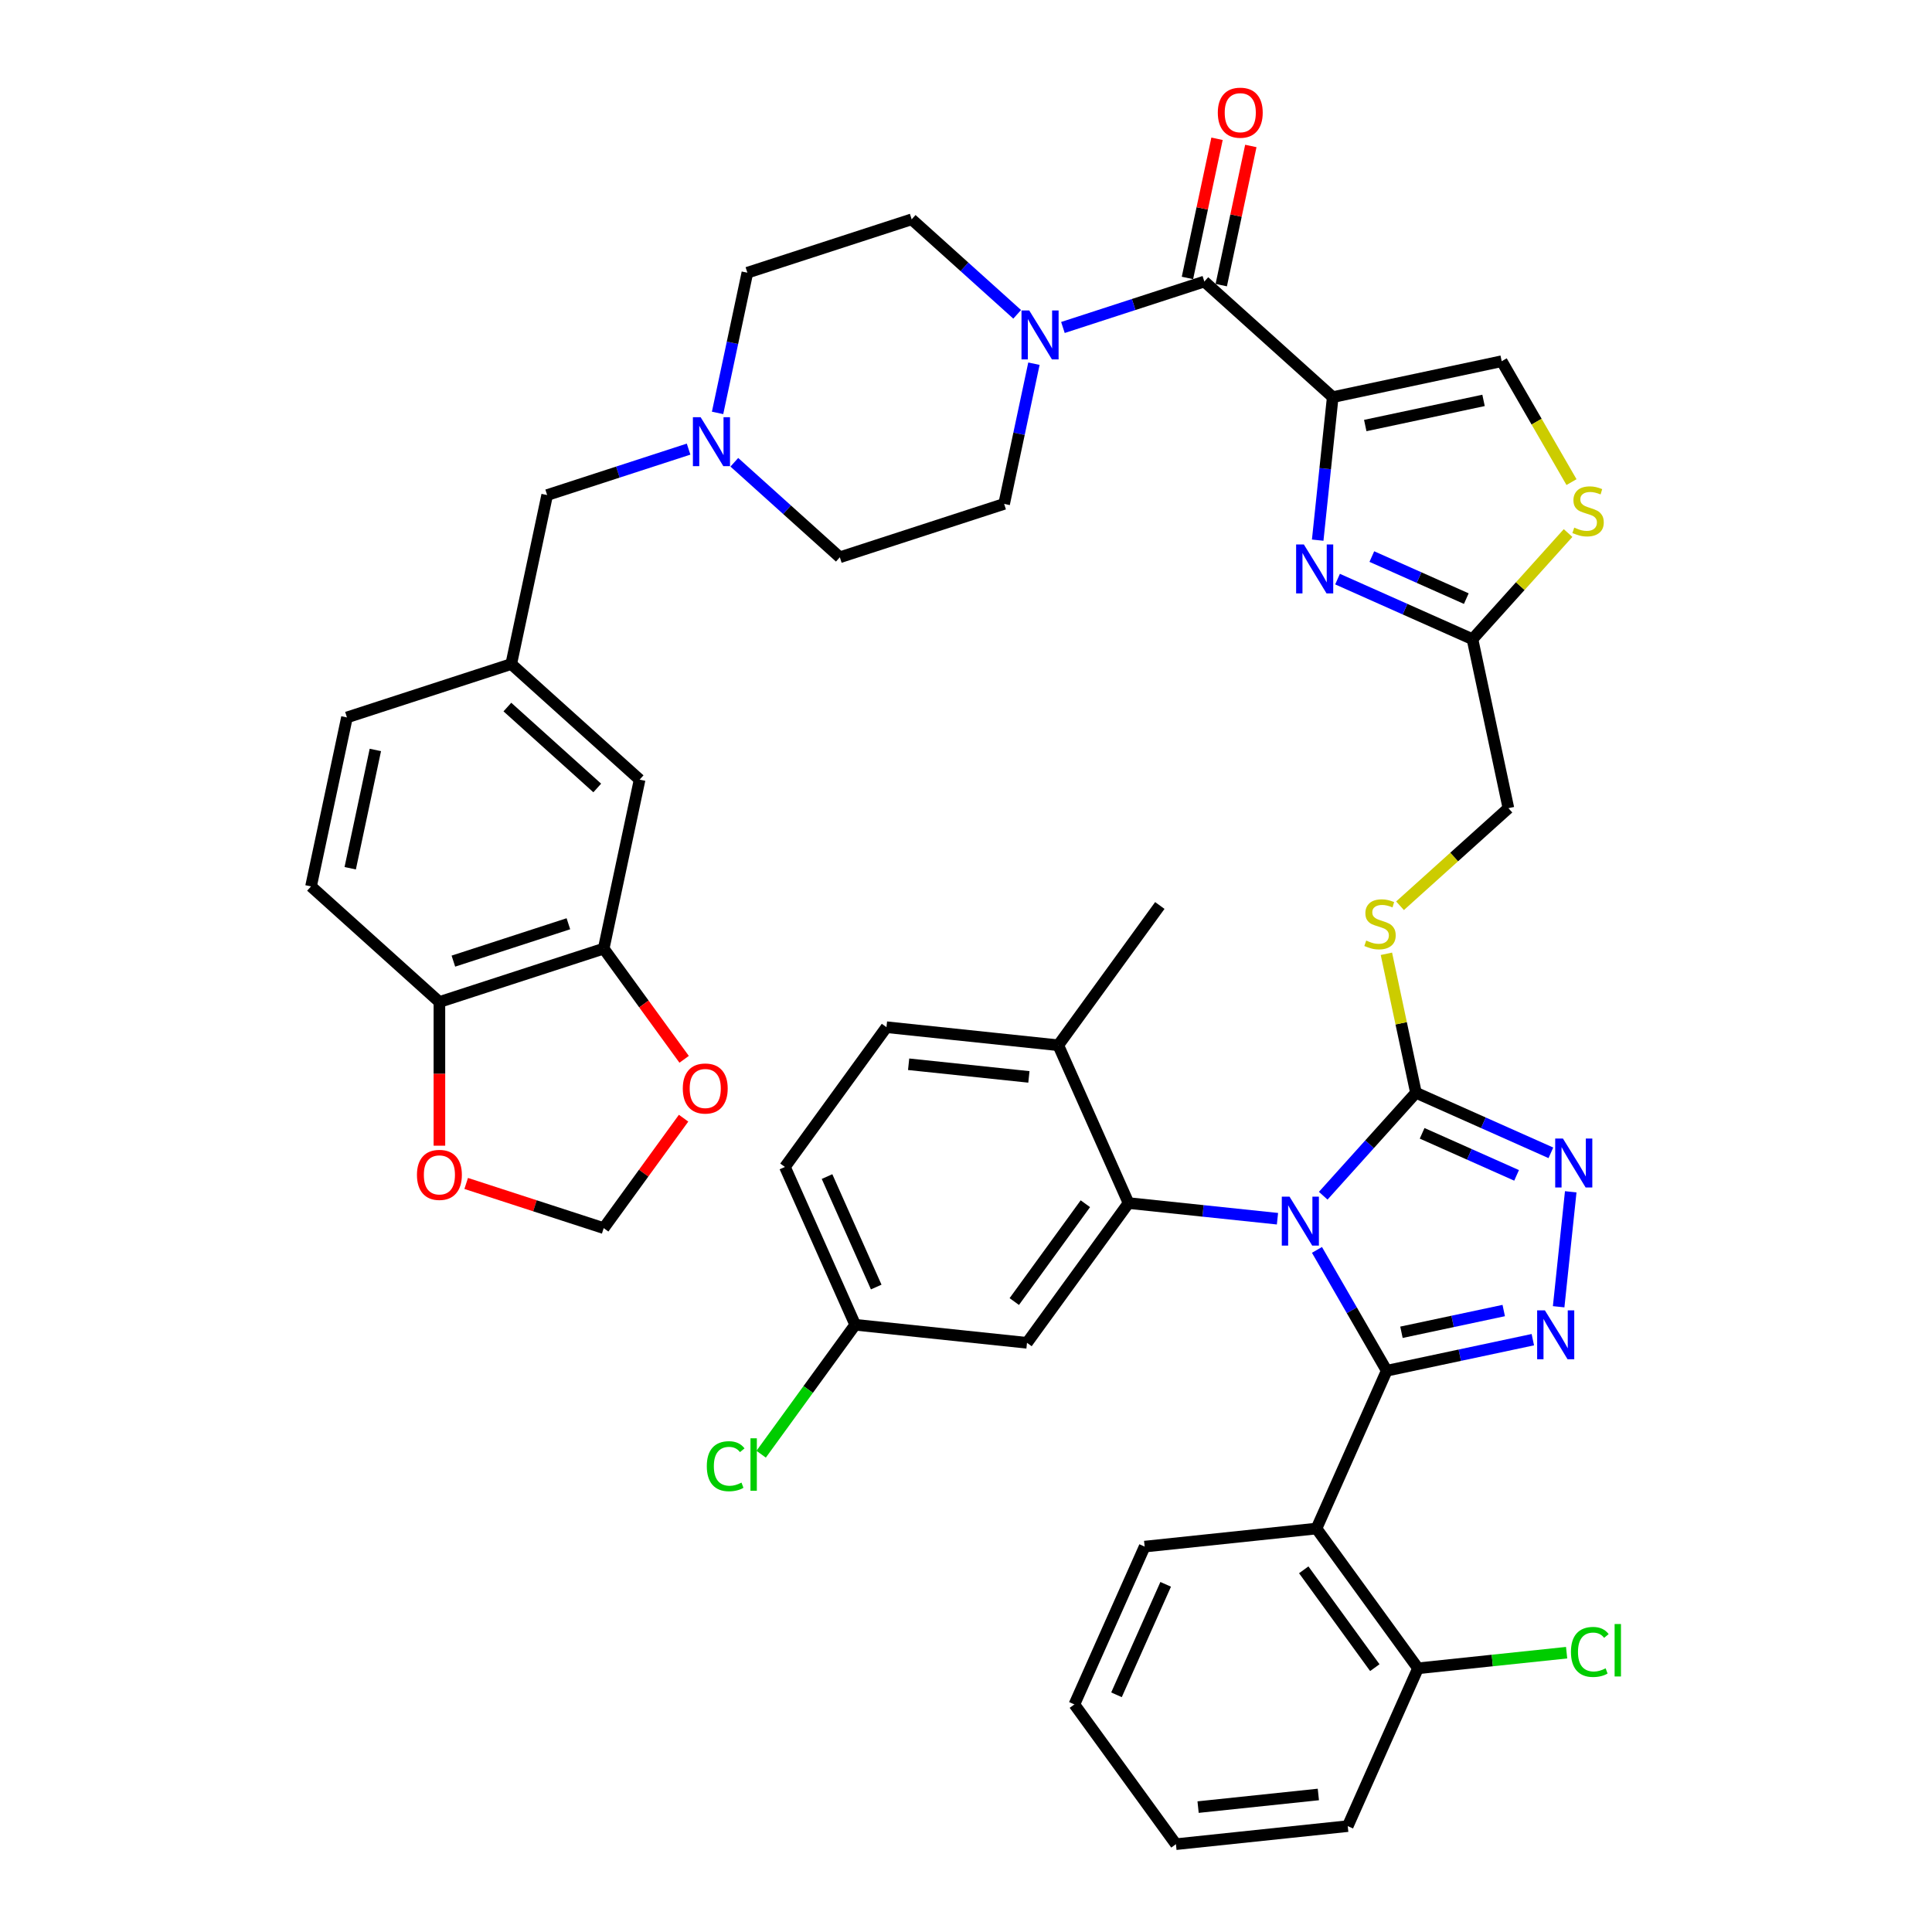 <?xml version='1.0' encoding='iso-8859-1'?>
<svg version='1.1' baseProfile='full'
              xmlns='http://www.w3.org/2000/svg'
                      xmlns:rdkit='http://www.rdkit.org/xml'
                      xmlns:xlink='http://www.w3.org/1999/xlink'
                  xml:space='preserve'
width='1000px' height='1000px' viewBox='0 0 1000 1000'>
<!-- END OF HEADER -->
<rect style='opacity:1.0;fill:#FFFFFF;stroke:none' width='1000' height='1000' x='0' y='0'> </rect>
<path class='bond-0' d='M 312.477,491.001 L 227.437,518.632' style='fill:none;fill-rule:evenodd;stroke:#000000;stroke-width:6px;stroke-linecap:butt;stroke-linejoin:miter;stroke-opacity:1' />
<path class='bond-0' d='M 294.195,478.138 L 234.667,497.479' style='fill:none;fill-rule:evenodd;stroke:#000000;stroke-width:6px;stroke-linecap:butt;stroke-linejoin:miter;stroke-opacity:1' />
<path class='bond-1' d='M 312.477,491.001 L 333.292,519.651' style='fill:none;fill-rule:evenodd;stroke:#000000;stroke-width:6px;stroke-linecap:butt;stroke-linejoin:miter;stroke-opacity:1' />
<path class='bond-1' d='M 333.292,519.651 L 354.108,548.3' style='fill:none;fill-rule:evenodd;stroke:#FF0000;stroke-width:6px;stroke-linecap:butt;stroke-linejoin:miter;stroke-opacity:1' />
<path class='bond-2' d='M 312.477,491.001 L 331.068,403.539' style='fill:none;fill-rule:evenodd;stroke:#000000;stroke-width:6px;stroke-linecap:butt;stroke-linejoin:miter;stroke-opacity:1' />
<path class='bond-3' d='M 632.115,147.58 L 639.77,111.566' style='fill:none;fill-rule:evenodd;stroke:#000000;stroke-width:6px;stroke-linecap:butt;stroke-linejoin:miter;stroke-opacity:1' />
<path class='bond-3' d='M 639.77,111.566 L 647.425,75.551' style='fill:none;fill-rule:evenodd;stroke:#FF0000;stroke-width:6px;stroke-linecap:butt;stroke-linejoin:miter;stroke-opacity:1' />
<path class='bond-3' d='M 614.622,143.862 L 622.277,107.848' style='fill:none;fill-rule:evenodd;stroke:#000000;stroke-width:6px;stroke-linecap:butt;stroke-linejoin:miter;stroke-opacity:1' />
<path class='bond-3' d='M 622.277,107.848 L 629.933,71.833' style='fill:none;fill-rule:evenodd;stroke:#FF0000;stroke-width:6px;stroke-linecap:butt;stroke-linejoin:miter;stroke-opacity:1' />
<path class='bond-4' d='M 623.369,145.721 L 586.768,157.613' style='fill:none;fill-rule:evenodd;stroke:#000000;stroke-width:6px;stroke-linecap:butt;stroke-linejoin:miter;stroke-opacity:1' />
<path class='bond-4' d='M 586.768,157.613 L 550.167,169.506' style='fill:none;fill-rule:evenodd;stroke:#0000FF;stroke-width:6px;stroke-linecap:butt;stroke-linejoin:miter;stroke-opacity:1' />
<path class='bond-5' d='M 623.369,145.721 L 689.818,205.552' style='fill:none;fill-rule:evenodd;stroke:#000000;stroke-width:6px;stroke-linecap:butt;stroke-linejoin:miter;stroke-opacity:1' />
<path class='bond-6' d='M 535.162,188.249 L 527.45,224.532' style='fill:none;fill-rule:evenodd;stroke:#0000FF;stroke-width:6px;stroke-linecap:butt;stroke-linejoin:miter;stroke-opacity:1' />
<path class='bond-6' d='M 527.45,224.532 L 519.738,260.814' style='fill:none;fill-rule:evenodd;stroke:#000000;stroke-width:6px;stroke-linecap:butt;stroke-linejoin:miter;stroke-opacity:1' />
<path class='bond-7' d='M 526.49,162.693 L 499.185,138.107' style='fill:none;fill-rule:evenodd;stroke:#0000FF;stroke-width:6px;stroke-linecap:butt;stroke-linejoin:miter;stroke-opacity:1' />
<path class='bond-7' d='M 499.185,138.107 L 471.88,113.521' style='fill:none;fill-rule:evenodd;stroke:#000000;stroke-width:6px;stroke-linecap:butt;stroke-linejoin:miter;stroke-opacity:1' />
<path class='bond-8' d='M 356.411,232.461 L 319.81,244.353' style='fill:none;fill-rule:evenodd;stroke:#0000FF;stroke-width:6px;stroke-linecap:butt;stroke-linejoin:miter;stroke-opacity:1' />
<path class='bond-8' d='M 319.81,244.353 L 283.209,256.245' style='fill:none;fill-rule:evenodd;stroke:#000000;stroke-width:6px;stroke-linecap:butt;stroke-linejoin:miter;stroke-opacity:1' />
<path class='bond-9' d='M 380.088,239.274 L 407.393,263.86' style='fill:none;fill-rule:evenodd;stroke:#0000FF;stroke-width:6px;stroke-linecap:butt;stroke-linejoin:miter;stroke-opacity:1' />
<path class='bond-9' d='M 407.393,263.86 L 434.698,288.445' style='fill:none;fill-rule:evenodd;stroke:#000000;stroke-width:6px;stroke-linecap:butt;stroke-linejoin:miter;stroke-opacity:1' />
<path class='bond-10' d='M 371.416,213.718 L 379.128,177.435' style='fill:none;fill-rule:evenodd;stroke:#0000FF;stroke-width:6px;stroke-linecap:butt;stroke-linejoin:miter;stroke-opacity:1' />
<path class='bond-10' d='M 379.128,177.435 L 386.84,141.152' style='fill:none;fill-rule:evenodd;stroke:#000000;stroke-width:6px;stroke-linecap:butt;stroke-linejoin:miter;stroke-opacity:1' />
<path class='bond-11' d='M 684.897,618.904 L 708.893,592.253' style='fill:none;fill-rule:evenodd;stroke:#0000FF;stroke-width:6px;stroke-linecap:butt;stroke-linejoin:miter;stroke-opacity:1' />
<path class='bond-11' d='M 708.893,592.253 L 732.889,565.603' style='fill:none;fill-rule:evenodd;stroke:#000000;stroke-width:6px;stroke-linecap:butt;stroke-linejoin:miter;stroke-opacity:1' />
<path class='bond-12' d='M 681.659,646.948 L 699.712,678.218' style='fill:none;fill-rule:evenodd;stroke:#0000FF;stroke-width:6px;stroke-linecap:butt;stroke-linejoin:miter;stroke-opacity:1' />
<path class='bond-12' d='M 699.712,678.218 L 717.766,709.488' style='fill:none;fill-rule:evenodd;stroke:#000000;stroke-width:6px;stroke-linecap:butt;stroke-linejoin:miter;stroke-opacity:1' />
<path class='bond-13' d='M 661.219,630.807 L 622.675,626.756' style='fill:none;fill-rule:evenodd;stroke:#0000FF;stroke-width:6px;stroke-linecap:butt;stroke-linejoin:miter;stroke-opacity:1' />
<path class='bond-13' d='M 622.675,626.756 L 584.132,622.705' style='fill:none;fill-rule:evenodd;stroke:#000000;stroke-width:6px;stroke-linecap:butt;stroke-linejoin:miter;stroke-opacity:1' />
<path class='bond-14' d='M 732.889,565.603 L 767.813,581.152' style='fill:none;fill-rule:evenodd;stroke:#000000;stroke-width:6px;stroke-linecap:butt;stroke-linejoin:miter;stroke-opacity:1' />
<path class='bond-14' d='M 767.813,581.152 L 802.736,596.701' style='fill:none;fill-rule:evenodd;stroke:#0000FF;stroke-width:6px;stroke-linecap:butt;stroke-linejoin:miter;stroke-opacity:1' />
<path class='bond-14' d='M 736.092,586.604 L 760.539,597.489' style='fill:none;fill-rule:evenodd;stroke:#000000;stroke-width:6px;stroke-linecap:butt;stroke-linejoin:miter;stroke-opacity:1' />
<path class='bond-14' d='M 760.539,597.489 L 784.985,608.373' style='fill:none;fill-rule:evenodd;stroke:#0000FF;stroke-width:6px;stroke-linecap:butt;stroke-linejoin:miter;stroke-opacity:1' />
<path class='bond-15' d='M 732.889,565.603 L 725.245,529.642' style='fill:none;fill-rule:evenodd;stroke:#000000;stroke-width:6px;stroke-linecap:butt;stroke-linejoin:miter;stroke-opacity:1' />
<path class='bond-15' d='M 725.245,529.642 L 717.602,493.681' style='fill:none;fill-rule:evenodd;stroke:#CCCC00;stroke-width:6px;stroke-linecap:butt;stroke-linejoin:miter;stroke-opacity:1' />
<path class='bond-16' d='M 813.009,616.868 L 806.755,676.375' style='fill:none;fill-rule:evenodd;stroke:#0000FF;stroke-width:6px;stroke-linecap:butt;stroke-linejoin:miter;stroke-opacity:1' />
<path class='bond-17' d='M 793.39,693.414 L 755.578,701.451' style='fill:none;fill-rule:evenodd;stroke:#0000FF;stroke-width:6px;stroke-linecap:butt;stroke-linejoin:miter;stroke-opacity:1' />
<path class='bond-17' d='M 755.578,701.451 L 717.766,709.488' style='fill:none;fill-rule:evenodd;stroke:#000000;stroke-width:6px;stroke-linecap:butt;stroke-linejoin:miter;stroke-opacity:1' />
<path class='bond-17' d='M 778.328,678.333 L 751.86,683.959' style='fill:none;fill-rule:evenodd;stroke:#0000FF;stroke-width:6px;stroke-linecap:butt;stroke-linejoin:miter;stroke-opacity:1' />
<path class='bond-17' d='M 751.86,683.959 L 725.391,689.585' style='fill:none;fill-rule:evenodd;stroke:#000000;stroke-width:6px;stroke-linecap:butt;stroke-linejoin:miter;stroke-opacity:1' />
<path class='bond-18' d='M 717.766,709.488 L 681.397,791.174' style='fill:none;fill-rule:evenodd;stroke:#000000;stroke-width:6px;stroke-linecap:butt;stroke-linejoin:miter;stroke-opacity:1' />
<path class='bond-19' d='M 584.132,622.705 L 531.574,695.044' style='fill:none;fill-rule:evenodd;stroke:#000000;stroke-width:6px;stroke-linecap:butt;stroke-linejoin:miter;stroke-opacity:1' />
<path class='bond-19' d='M 561.78,623.045 L 524.99,673.682' style='fill:none;fill-rule:evenodd;stroke:#000000;stroke-width:6px;stroke-linecap:butt;stroke-linejoin:miter;stroke-opacity:1' />
<path class='bond-20' d='M 584.132,622.705 L 547.763,541.02' style='fill:none;fill-rule:evenodd;stroke:#000000;stroke-width:6px;stroke-linecap:butt;stroke-linejoin:miter;stroke-opacity:1' />
<path class='bond-21' d='M 724.653,468.817 L 752.7,443.563' style='fill:none;fill-rule:evenodd;stroke:#CCCC00;stroke-width:6px;stroke-linecap:butt;stroke-linejoin:miter;stroke-opacity:1' />
<path class='bond-21' d='M 752.7,443.563 L 780.748,418.309' style='fill:none;fill-rule:evenodd;stroke:#000000;stroke-width:6px;stroke-linecap:butt;stroke-linejoin:miter;stroke-opacity:1' />
<path class='bond-22' d='M 780.748,418.309 L 762.157,330.847' style='fill:none;fill-rule:evenodd;stroke:#000000;stroke-width:6px;stroke-linecap:butt;stroke-linejoin:miter;stroke-opacity:1' />
<path class='bond-23' d='M 762.157,330.847 L 727.233,315.298' style='fill:none;fill-rule:evenodd;stroke:#000000;stroke-width:6px;stroke-linecap:butt;stroke-linejoin:miter;stroke-opacity:1' />
<path class='bond-23' d='M 727.233,315.298 L 692.31,299.749' style='fill:none;fill-rule:evenodd;stroke:#0000FF;stroke-width:6px;stroke-linecap:butt;stroke-linejoin:miter;stroke-opacity:1' />
<path class='bond-23' d='M 758.954,309.845 L 734.507,298.961' style='fill:none;fill-rule:evenodd;stroke:#000000;stroke-width:6px;stroke-linecap:butt;stroke-linejoin:miter;stroke-opacity:1' />
<path class='bond-23' d='M 734.507,298.961 L 710.061,288.077' style='fill:none;fill-rule:evenodd;stroke:#0000FF;stroke-width:6px;stroke-linecap:butt;stroke-linejoin:miter;stroke-opacity:1' />
<path class='bond-24' d='M 762.157,330.847 L 786.895,303.373' style='fill:none;fill-rule:evenodd;stroke:#000000;stroke-width:6px;stroke-linecap:butt;stroke-linejoin:miter;stroke-opacity:1' />
<path class='bond-24' d='M 786.895,303.373 L 811.634,275.898' style='fill:none;fill-rule:evenodd;stroke:#CCCC00;stroke-width:6px;stroke-linecap:butt;stroke-linejoin:miter;stroke-opacity:1' />
<path class='bond-25' d='M 682.037,279.582 L 685.927,242.567' style='fill:none;fill-rule:evenodd;stroke:#0000FF;stroke-width:6px;stroke-linecap:butt;stroke-linejoin:miter;stroke-opacity:1' />
<path class='bond-25' d='M 685.927,242.567 L 689.818,205.552' style='fill:none;fill-rule:evenodd;stroke:#000000;stroke-width:6px;stroke-linecap:butt;stroke-linejoin:miter;stroke-opacity:1' />
<path class='bond-26' d='M 689.818,205.552 L 777.28,186.961' style='fill:none;fill-rule:evenodd;stroke:#000000;stroke-width:6px;stroke-linecap:butt;stroke-linejoin:miter;stroke-opacity:1' />
<path class='bond-26' d='M 706.655,220.256 L 767.879,207.243' style='fill:none;fill-rule:evenodd;stroke:#000000;stroke-width:6px;stroke-linecap:butt;stroke-linejoin:miter;stroke-opacity:1' />
<path class='bond-27' d='M 777.28,186.961 L 795.344,218.249' style='fill:none;fill-rule:evenodd;stroke:#000000;stroke-width:6px;stroke-linecap:butt;stroke-linejoin:miter;stroke-opacity:1' />
<path class='bond-27' d='M 795.344,218.249 L 813.408,249.537' style='fill:none;fill-rule:evenodd;stroke:#CCCC00;stroke-width:6px;stroke-linecap:butt;stroke-linejoin:miter;stroke-opacity:1' />
<path class='bond-28' d='M 531.574,695.044 L 442.648,685.698' style='fill:none;fill-rule:evenodd;stroke:#000000;stroke-width:6px;stroke-linecap:butt;stroke-linejoin:miter;stroke-opacity:1' />
<path class='bond-29' d='M 442.648,685.698 L 406.279,604.012' style='fill:none;fill-rule:evenodd;stroke:#000000;stroke-width:6px;stroke-linecap:butt;stroke-linejoin:miter;stroke-opacity:1' />
<path class='bond-29' d='M 453.53,666.171 L 428.072,608.991' style='fill:none;fill-rule:evenodd;stroke:#000000;stroke-width:6px;stroke-linecap:butt;stroke-linejoin:miter;stroke-opacity:1' />
<path class='bond-30' d='M 442.648,685.698 L 418.31,719.197' style='fill:none;fill-rule:evenodd;stroke:#000000;stroke-width:6px;stroke-linecap:butt;stroke-linejoin:miter;stroke-opacity:1' />
<path class='bond-30' d='M 418.31,719.197 L 393.971,752.696' style='fill:none;fill-rule:evenodd;stroke:#00CC00;stroke-width:6px;stroke-linecap:butt;stroke-linejoin:miter;stroke-opacity:1' />
<path class='bond-31' d='M 406.279,604.012 L 458.837,531.673' style='fill:none;fill-rule:evenodd;stroke:#000000;stroke-width:6px;stroke-linecap:butt;stroke-linejoin:miter;stroke-opacity:1' />
<path class='bond-32' d='M 458.837,531.673 L 547.763,541.02' style='fill:none;fill-rule:evenodd;stroke:#000000;stroke-width:6px;stroke-linecap:butt;stroke-linejoin:miter;stroke-opacity:1' />
<path class='bond-32' d='M 470.306,550.86 L 532.555,557.403' style='fill:none;fill-rule:evenodd;stroke:#000000;stroke-width:6px;stroke-linecap:butt;stroke-linejoin:miter;stroke-opacity:1' />
<path class='bond-33' d='M 547.763,541.02 L 600.32,468.68' style='fill:none;fill-rule:evenodd;stroke:#000000;stroke-width:6px;stroke-linecap:butt;stroke-linejoin:miter;stroke-opacity:1' />
<path class='bond-34' d='M 681.397,791.174 L 733.955,863.513' style='fill:none;fill-rule:evenodd;stroke:#000000;stroke-width:6px;stroke-linecap:butt;stroke-linejoin:miter;stroke-opacity:1' />
<path class='bond-34' d='M 674.813,812.536 L 711.603,863.174' style='fill:none;fill-rule:evenodd;stroke:#000000;stroke-width:6px;stroke-linecap:butt;stroke-linejoin:miter;stroke-opacity:1' />
<path class='bond-35' d='M 681.397,791.174 L 592.471,800.521' style='fill:none;fill-rule:evenodd;stroke:#000000;stroke-width:6px;stroke-linecap:butt;stroke-linejoin:miter;stroke-opacity:1' />
<path class='bond-36' d='M 733.955,863.513 L 697.586,945.199' style='fill:none;fill-rule:evenodd;stroke:#000000;stroke-width:6px;stroke-linecap:butt;stroke-linejoin:miter;stroke-opacity:1' />
<path class='bond-37' d='M 733.955,863.513 L 772.418,859.471' style='fill:none;fill-rule:evenodd;stroke:#000000;stroke-width:6px;stroke-linecap:butt;stroke-linejoin:miter;stroke-opacity:1' />
<path class='bond-37' d='M 772.418,859.471 L 810.881,855.428' style='fill:none;fill-rule:evenodd;stroke:#00CC00;stroke-width:6px;stroke-linecap:butt;stroke-linejoin:miter;stroke-opacity:1' />
<path class='bond-38' d='M 697.586,945.199 L 608.66,954.545' style='fill:none;fill-rule:evenodd;stroke:#000000;stroke-width:6px;stroke-linecap:butt;stroke-linejoin:miter;stroke-opacity:1' />
<path class='bond-38' d='M 682.378,928.816 L 620.129,935.358' style='fill:none;fill-rule:evenodd;stroke:#000000;stroke-width:6px;stroke-linecap:butt;stroke-linejoin:miter;stroke-opacity:1' />
<path class='bond-39' d='M 608.66,954.545 L 556.102,882.206' style='fill:none;fill-rule:evenodd;stroke:#000000;stroke-width:6px;stroke-linecap:butt;stroke-linejoin:miter;stroke-opacity:1' />
<path class='bond-40' d='M 556.102,882.206 L 592.471,800.521' style='fill:none;fill-rule:evenodd;stroke:#000000;stroke-width:6px;stroke-linecap:butt;stroke-linejoin:miter;stroke-opacity:1' />
<path class='bond-40' d='M 577.895,877.227 L 603.353,820.047' style='fill:none;fill-rule:evenodd;stroke:#000000;stroke-width:6px;stroke-linecap:butt;stroke-linejoin:miter;stroke-opacity:1' />
<path class='bond-41' d='M 227.437,518.632 L 227.437,555.82' style='fill:none;fill-rule:evenodd;stroke:#000000;stroke-width:6px;stroke-linecap:butt;stroke-linejoin:miter;stroke-opacity:1' />
<path class='bond-41' d='M 227.437,555.82 L 227.437,593.008' style='fill:none;fill-rule:evenodd;stroke:#FF0000;stroke-width:6px;stroke-linecap:butt;stroke-linejoin:miter;stroke-opacity:1' />
<path class='bond-42' d='M 227.437,518.632 L 160.988,458.801' style='fill:none;fill-rule:evenodd;stroke:#000000;stroke-width:6px;stroke-linecap:butt;stroke-linejoin:miter;stroke-opacity:1' />
<path class='bond-43' d='M 353.822,578.773 L 333.15,607.226' style='fill:none;fill-rule:evenodd;stroke:#FF0000;stroke-width:6px;stroke-linecap:butt;stroke-linejoin:miter;stroke-opacity:1' />
<path class='bond-43' d='M 333.15,607.226 L 312.477,635.679' style='fill:none;fill-rule:evenodd;stroke:#000000;stroke-width:6px;stroke-linecap:butt;stroke-linejoin:miter;stroke-opacity:1' />
<path class='bond-44' d='M 241.297,612.551 L 276.887,624.115' style='fill:none;fill-rule:evenodd;stroke:#FF0000;stroke-width:6px;stroke-linecap:butt;stroke-linejoin:miter;stroke-opacity:1' />
<path class='bond-44' d='M 276.887,624.115 L 312.477,635.679' style='fill:none;fill-rule:evenodd;stroke:#000000;stroke-width:6px;stroke-linecap:butt;stroke-linejoin:miter;stroke-opacity:1' />
<path class='bond-45' d='M 331.068,403.539 L 264.619,343.708' style='fill:none;fill-rule:evenodd;stroke:#000000;stroke-width:6px;stroke-linecap:butt;stroke-linejoin:miter;stroke-opacity:1' />
<path class='bond-45' d='M 309.134,407.854 L 262.62,365.972' style='fill:none;fill-rule:evenodd;stroke:#000000;stroke-width:6px;stroke-linecap:butt;stroke-linejoin:miter;stroke-opacity:1' />
<path class='bond-46' d='M 264.619,343.708 L 283.209,256.245' style='fill:none;fill-rule:evenodd;stroke:#000000;stroke-width:6px;stroke-linecap:butt;stroke-linejoin:miter;stroke-opacity:1' />
<path class='bond-47' d='M 264.619,343.708 L 179.579,371.339' style='fill:none;fill-rule:evenodd;stroke:#000000;stroke-width:6px;stroke-linecap:butt;stroke-linejoin:miter;stroke-opacity:1' />
<path class='bond-48' d='M 160.988,458.801 L 179.579,371.339' style='fill:none;fill-rule:evenodd;stroke:#000000;stroke-width:6px;stroke-linecap:butt;stroke-linejoin:miter;stroke-opacity:1' />
<path class='bond-48' d='M 181.269,449.4 L 194.283,388.176' style='fill:none;fill-rule:evenodd;stroke:#000000;stroke-width:6px;stroke-linecap:butt;stroke-linejoin:miter;stroke-opacity:1' />
<path class='bond-49' d='M 434.698,288.445 L 519.738,260.814' style='fill:none;fill-rule:evenodd;stroke:#000000;stroke-width:6px;stroke-linecap:butt;stroke-linejoin:miter;stroke-opacity:1' />
<path class='bond-50' d='M 386.84,141.152 L 471.88,113.521' style='fill:none;fill-rule:evenodd;stroke:#000000;stroke-width:6px;stroke-linecap:butt;stroke-linejoin:miter;stroke-opacity:1' />
<path  class='atom-2' d='M 630.335 58.331
Q 630.335 52.25, 633.34 48.852
Q 636.344 45.455, 641.959 45.455
Q 647.575 45.455, 650.579 48.852
Q 653.583 52.25, 653.583 58.331
Q 653.583 64.482, 650.543 67.987
Q 647.503 71.457, 641.959 71.457
Q 636.38 71.457, 633.34 67.987
Q 630.335 64.518, 630.335 58.331
M 641.959 68.595
Q 645.822 68.595, 647.896 66.02
Q 650.007 63.409, 650.007 58.331
Q 650.007 53.359, 647.896 50.855
Q 645.822 48.316, 641.959 48.316
Q 638.096 48.316, 635.986 50.819
Q 633.912 53.323, 633.912 58.331
Q 633.912 63.445, 635.986 66.02
Q 638.096 68.595, 641.959 68.595
' fill='#FF0000'/>
<path  class='atom-3' d='M 532.731 160.691
L 541.029 174.103
Q 541.852 175.427, 543.175 177.823
Q 544.498 180.219, 544.57 180.362
L 544.57 160.691
L 547.932 160.691
L 547.932 186.014
L 544.463 186.014
L 535.557 171.349
Q 534.52 169.632, 533.411 167.665
Q 532.338 165.698, 532.016 165.09
L 532.016 186.014
L 528.725 186.014
L 528.725 160.691
L 532.731 160.691
' fill='#0000FF'/>
<path  class='atom-4' d='M 362.652 215.953
L 370.95 229.365
Q 371.772 230.689, 373.096 233.085
Q 374.419 235.482, 374.49 235.625
L 374.49 215.953
L 377.853 215.953
L 377.853 241.276
L 374.383 241.276
L 365.477 226.611
Q 364.44 224.895, 363.331 222.928
Q 362.258 220.96, 361.936 220.352
L 361.936 241.276
L 358.646 241.276
L 358.646 215.953
L 362.652 215.953
' fill='#0000FF'/>
<path  class='atom-5' d='M 667.461 619.39
L 675.758 632.803
Q 676.581 634.126, 677.904 636.523
Q 679.228 638.919, 679.299 639.062
L 679.299 619.39
L 682.661 619.39
L 682.661 644.713
L 679.192 644.713
L 670.286 630.049
Q 669.249 628.332, 668.14 626.365
Q 667.067 624.398, 666.745 623.79
L 666.745 644.713
L 663.455 644.713
L 663.455 619.39
L 667.461 619.39
' fill='#0000FF'/>
<path  class='atom-7' d='M 808.977 589.31
L 817.275 602.723
Q 818.098 604.046, 819.421 606.442
Q 820.744 608.839, 820.816 608.982
L 820.816 589.31
L 824.178 589.31
L 824.178 614.633
L 820.709 614.633
L 811.803 599.969
Q 810.766 598.252, 809.657 596.285
Q 808.584 594.317, 808.262 593.709
L 808.262 614.633
L 804.971 614.633
L 804.971 589.31
L 808.977 589.31
' fill='#0000FF'/>
<path  class='atom-8' d='M 799.631 678.236
L 807.929 691.649
Q 808.751 692.972, 810.075 695.369
Q 811.398 697.765, 811.469 697.908
L 811.469 678.236
L 814.831 678.236
L 814.831 703.559
L 811.362 703.559
L 802.456 688.895
Q 801.419 687.178, 800.31 685.211
Q 799.237 683.244, 798.915 682.636
L 798.915 703.559
L 795.625 703.559
L 795.625 678.236
L 799.631 678.236
' fill='#0000FF'/>
<path  class='atom-11' d='M 707.145 486.832
Q 707.431 486.939, 708.612 487.44
Q 709.792 487.94, 711.079 488.262
Q 712.403 488.549, 713.69 488.549
Q 716.087 488.549, 717.482 487.404
Q 718.876 486.224, 718.876 484.185
Q 718.876 482.79, 718.161 481.932
Q 717.482 481.073, 716.409 480.608
Q 715.336 480.143, 713.547 479.607
Q 711.294 478.927, 709.935 478.284
Q 708.612 477.64, 707.646 476.281
Q 706.716 474.921, 706.716 472.632
Q 706.716 469.449, 708.862 467.482
Q 711.044 465.515, 715.336 465.515
Q 718.268 465.515, 721.595 466.91
L 720.772 469.664
Q 717.732 468.412, 715.443 468.412
Q 712.975 468.412, 711.616 469.449
Q 710.257 470.451, 710.293 472.203
Q 710.293 473.562, 710.972 474.385
Q 711.687 475.208, 712.689 475.673
Q 713.726 476.138, 715.443 476.674
Q 717.732 477.389, 719.091 478.105
Q 720.45 478.82, 721.416 480.286
Q 722.417 481.717, 722.417 484.185
Q 722.417 487.69, 720.057 489.586
Q 717.732 491.446, 713.833 491.446
Q 711.58 491.446, 709.863 490.945
Q 708.182 490.48, 706.179 489.657
L 707.145 486.832
' fill='#CCCC00'/>
<path  class='atom-14' d='M 674.874 281.817
L 683.172 295.23
Q 683.994 296.553, 685.318 298.949
Q 686.641 301.346, 686.712 301.489
L 686.712 281.817
L 690.074 281.817
L 690.074 307.14
L 686.605 307.14
L 677.699 292.476
Q 676.662 290.759, 675.553 288.792
Q 674.48 286.824, 674.158 286.216
L 674.158 307.14
L 670.868 307.14
L 670.868 281.817
L 674.874 281.817
' fill='#0000FF'/>
<path  class='atom-17' d='M 814.835 273.089
Q 815.121 273.197, 816.301 273.697
Q 817.481 274.198, 818.769 274.52
Q 820.092 274.806, 821.38 274.806
Q 823.776 274.806, 825.171 273.662
Q 826.566 272.481, 826.566 270.443
Q 826.566 269.048, 825.851 268.189
Q 825.171 267.331, 824.098 266.866
Q 823.025 266.401, 821.237 265.865
Q 818.984 265.185, 817.624 264.541
Q 816.301 263.897, 815.335 262.538
Q 814.405 261.179, 814.405 258.89
Q 814.405 255.707, 816.551 253.74
Q 818.733 251.773, 823.025 251.773
Q 825.958 251.773, 829.284 253.167
L 828.462 255.921
Q 825.421 254.67, 823.132 254.67
Q 820.665 254.67, 819.305 255.707
Q 817.946 256.708, 817.982 258.461
Q 817.982 259.82, 818.662 260.643
Q 819.377 261.465, 820.378 261.93
Q 821.416 262.395, 823.132 262.932
Q 825.421 263.647, 826.781 264.362
Q 828.14 265.078, 829.105 266.544
Q 830.107 267.975, 830.107 270.443
Q 830.107 273.948, 827.746 275.843
Q 825.421 277.703, 821.523 277.703
Q 819.27 277.703, 817.553 277.203
Q 815.872 276.738, 813.869 275.915
L 814.835 273.089
' fill='#CCCC00'/>
<path  class='atom-30' d='M 813.117 855.043
Q 813.117 848.748, 816.05 845.458
Q 819.018 842.131, 824.634 842.131
Q 829.855 842.131, 832.645 845.815
L 830.285 847.747
Q 828.246 845.064, 824.634 845.064
Q 820.807 845.064, 818.768 847.639
Q 816.765 850.179, 816.765 855.043
Q 816.765 860.05, 818.839 862.625
Q 820.95 865.201, 825.027 865.201
Q 827.817 865.201, 831.072 863.52
L 832.073 866.202
Q 830.75 867.061, 828.747 867.561
Q 826.744 868.062, 824.526 868.062
Q 819.018 868.062, 816.05 864.7
Q 813.117 861.338, 813.117 855.043
' fill='#00CC00'/>
<path  class='atom-30' d='M 835.721 840.593
L 839.012 840.593
L 839.012 867.74
L 835.721 867.74
L 835.721 840.593
' fill='#00CC00'/>
<path  class='atom-31' d='M 365.841 758.913
Q 365.841 752.618, 368.774 749.328
Q 371.742 746.002, 377.358 746.002
Q 382.579 746.002, 385.369 749.686
L 383.009 751.617
Q 380.97 748.934, 377.358 748.934
Q 373.531 748.934, 371.492 751.51
Q 369.489 754.049, 369.489 758.913
Q 369.489 763.921, 371.563 766.496
Q 373.674 769.071, 377.751 769.071
Q 380.541 769.071, 383.796 767.39
L 384.797 770.072
Q 383.474 770.931, 381.471 771.432
Q 379.468 771.932, 377.25 771.932
Q 371.742 771.932, 368.774 768.57
Q 365.841 765.208, 365.841 758.913
' fill='#00CC00'/>
<path  class='atom-31' d='M 388.445 744.464
L 391.736 744.464
L 391.736 771.61
L 388.445 771.61
L 388.445 744.464
' fill='#00CC00'/>
<path  class='atom-33' d='M 353.411 563.412
Q 353.411 557.331, 356.415 553.933
Q 359.419 550.536, 365.035 550.536
Q 370.65 550.536, 373.654 553.933
Q 376.659 557.331, 376.659 563.412
Q 376.659 569.563, 373.619 573.069
Q 370.579 576.538, 365.035 576.538
Q 359.455 576.538, 356.415 573.069
Q 353.411 569.599, 353.411 563.412
M 365.035 573.677
Q 368.898 573.677, 370.972 571.101
Q 373.082 568.49, 373.082 563.412
Q 373.082 558.44, 370.972 555.936
Q 368.898 553.397, 365.035 553.397
Q 361.172 553.397, 359.062 555.901
Q 356.987 558.404, 356.987 563.412
Q 356.987 568.526, 359.062 571.101
Q 361.172 573.677, 365.035 573.677
' fill='#FF0000'/>
<path  class='atom-34' d='M 215.813 608.12
Q 215.813 602.039, 218.818 598.642
Q 221.822 595.244, 227.437 595.244
Q 233.053 595.244, 236.057 598.642
Q 239.062 602.039, 239.062 608.12
Q 239.062 614.271, 236.021 617.777
Q 232.981 621.246, 227.437 621.246
Q 221.858 621.246, 218.818 617.777
Q 215.813 614.307, 215.813 608.12
M 227.437 618.385
Q 231.3 618.385, 233.375 615.809
Q 235.485 613.198, 235.485 608.12
Q 235.485 603.148, 233.375 600.644
Q 231.3 598.105, 227.437 598.105
Q 223.575 598.105, 221.464 600.609
Q 219.39 603.112, 219.39 608.12
Q 219.39 613.234, 221.464 615.809
Q 223.575 618.385, 227.437 618.385
' fill='#FF0000'/>
</svg>
